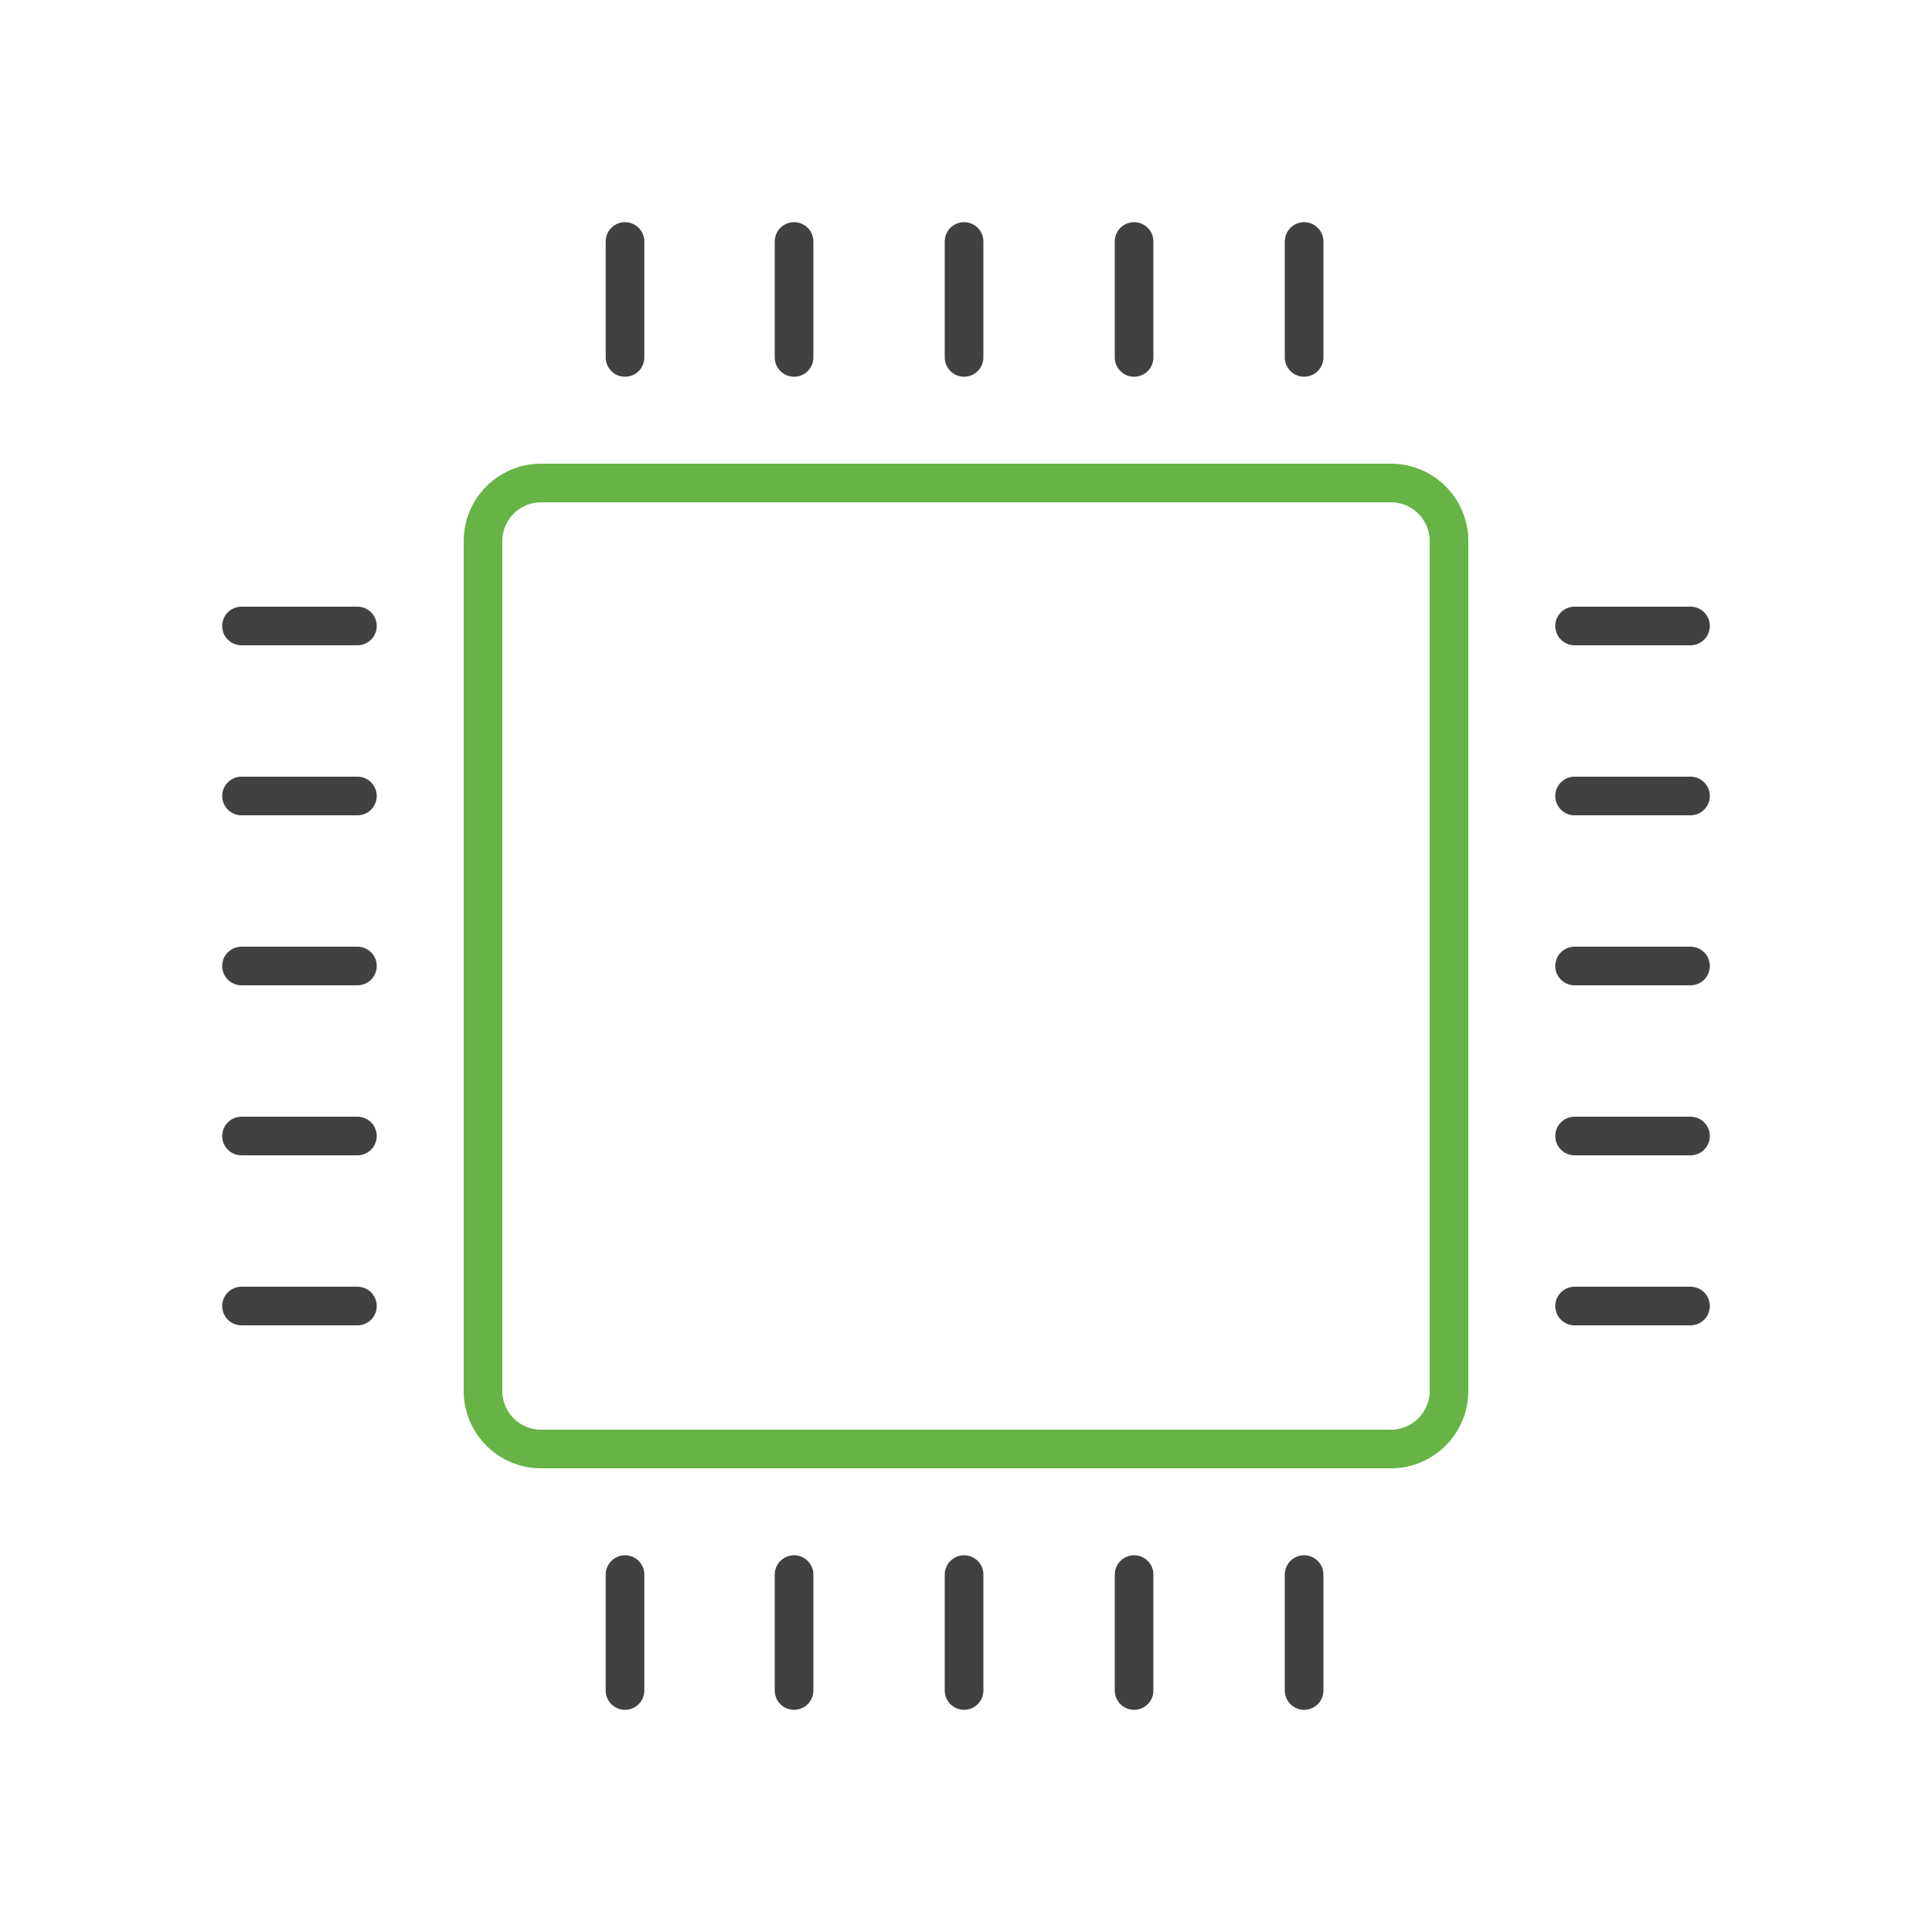 <?xml version="1.0" encoding="utf-8"?>
<!-- Generator: Adobe Illustrator 24.2.3, SVG Export Plug-In . SVG Version: 6.00 Build 0)  -->
<svg version="1.1" id="icon-computer-chip_1_" xmlns="http://www.w3.org/2000/svg" xmlns:xlink="http://www.w3.org/1999/xlink"
	 x="0px" y="0px" viewBox="0 0 200 200" style="enable-background:new 0 0 200 200;" xml:space="preserve">
<style type="text/css">
	.st0{fill:none;}
	.st1{fill:none;stroke:#67B346;stroke-width:4;stroke-linecap:round;stroke-linejoin:round;}
	.st2{fill:none;stroke:#404241;stroke-width:4;stroke-linecap:round;stroke-linejoin:round;}
</style>
<path id="background" class="st0" d="M24,0h152c13.3,0,24,10.7,24,24v152c0,13.3-10.7,24-24,24H24c-13.3,0-24-10.7-24-24V24
	C0,10.7,10.7,0,24,0z"/>
<path id="line-green" class="st1" d="M144,150H56c-3.3,0-6-2.7-6-6V56c0-3.3,2.7-6,6-6h88c3.3,0,6,2.7,6,6v88
	C150,147.3,147.3,150,144,150z"/>
<path id="lines-gray" class="st2" d="M135,25v12 M117.4,25v12 M99.8,25v12 M82.2,25v12 M64.7,25v12 M135,163v12 M117.4,163v12
	 M99.8,163v12 M82.2,163v12 M64.7,163v12 M175,135.2h-12 M175,117.6h-12 M175,100h-12 M175,82.4h-12 M175,64.8h-12 M37,135.2H25
	 M37,117.6H25 M37,100H25 M37,82.4H25 M37,64.8H25"/>
</svg>
